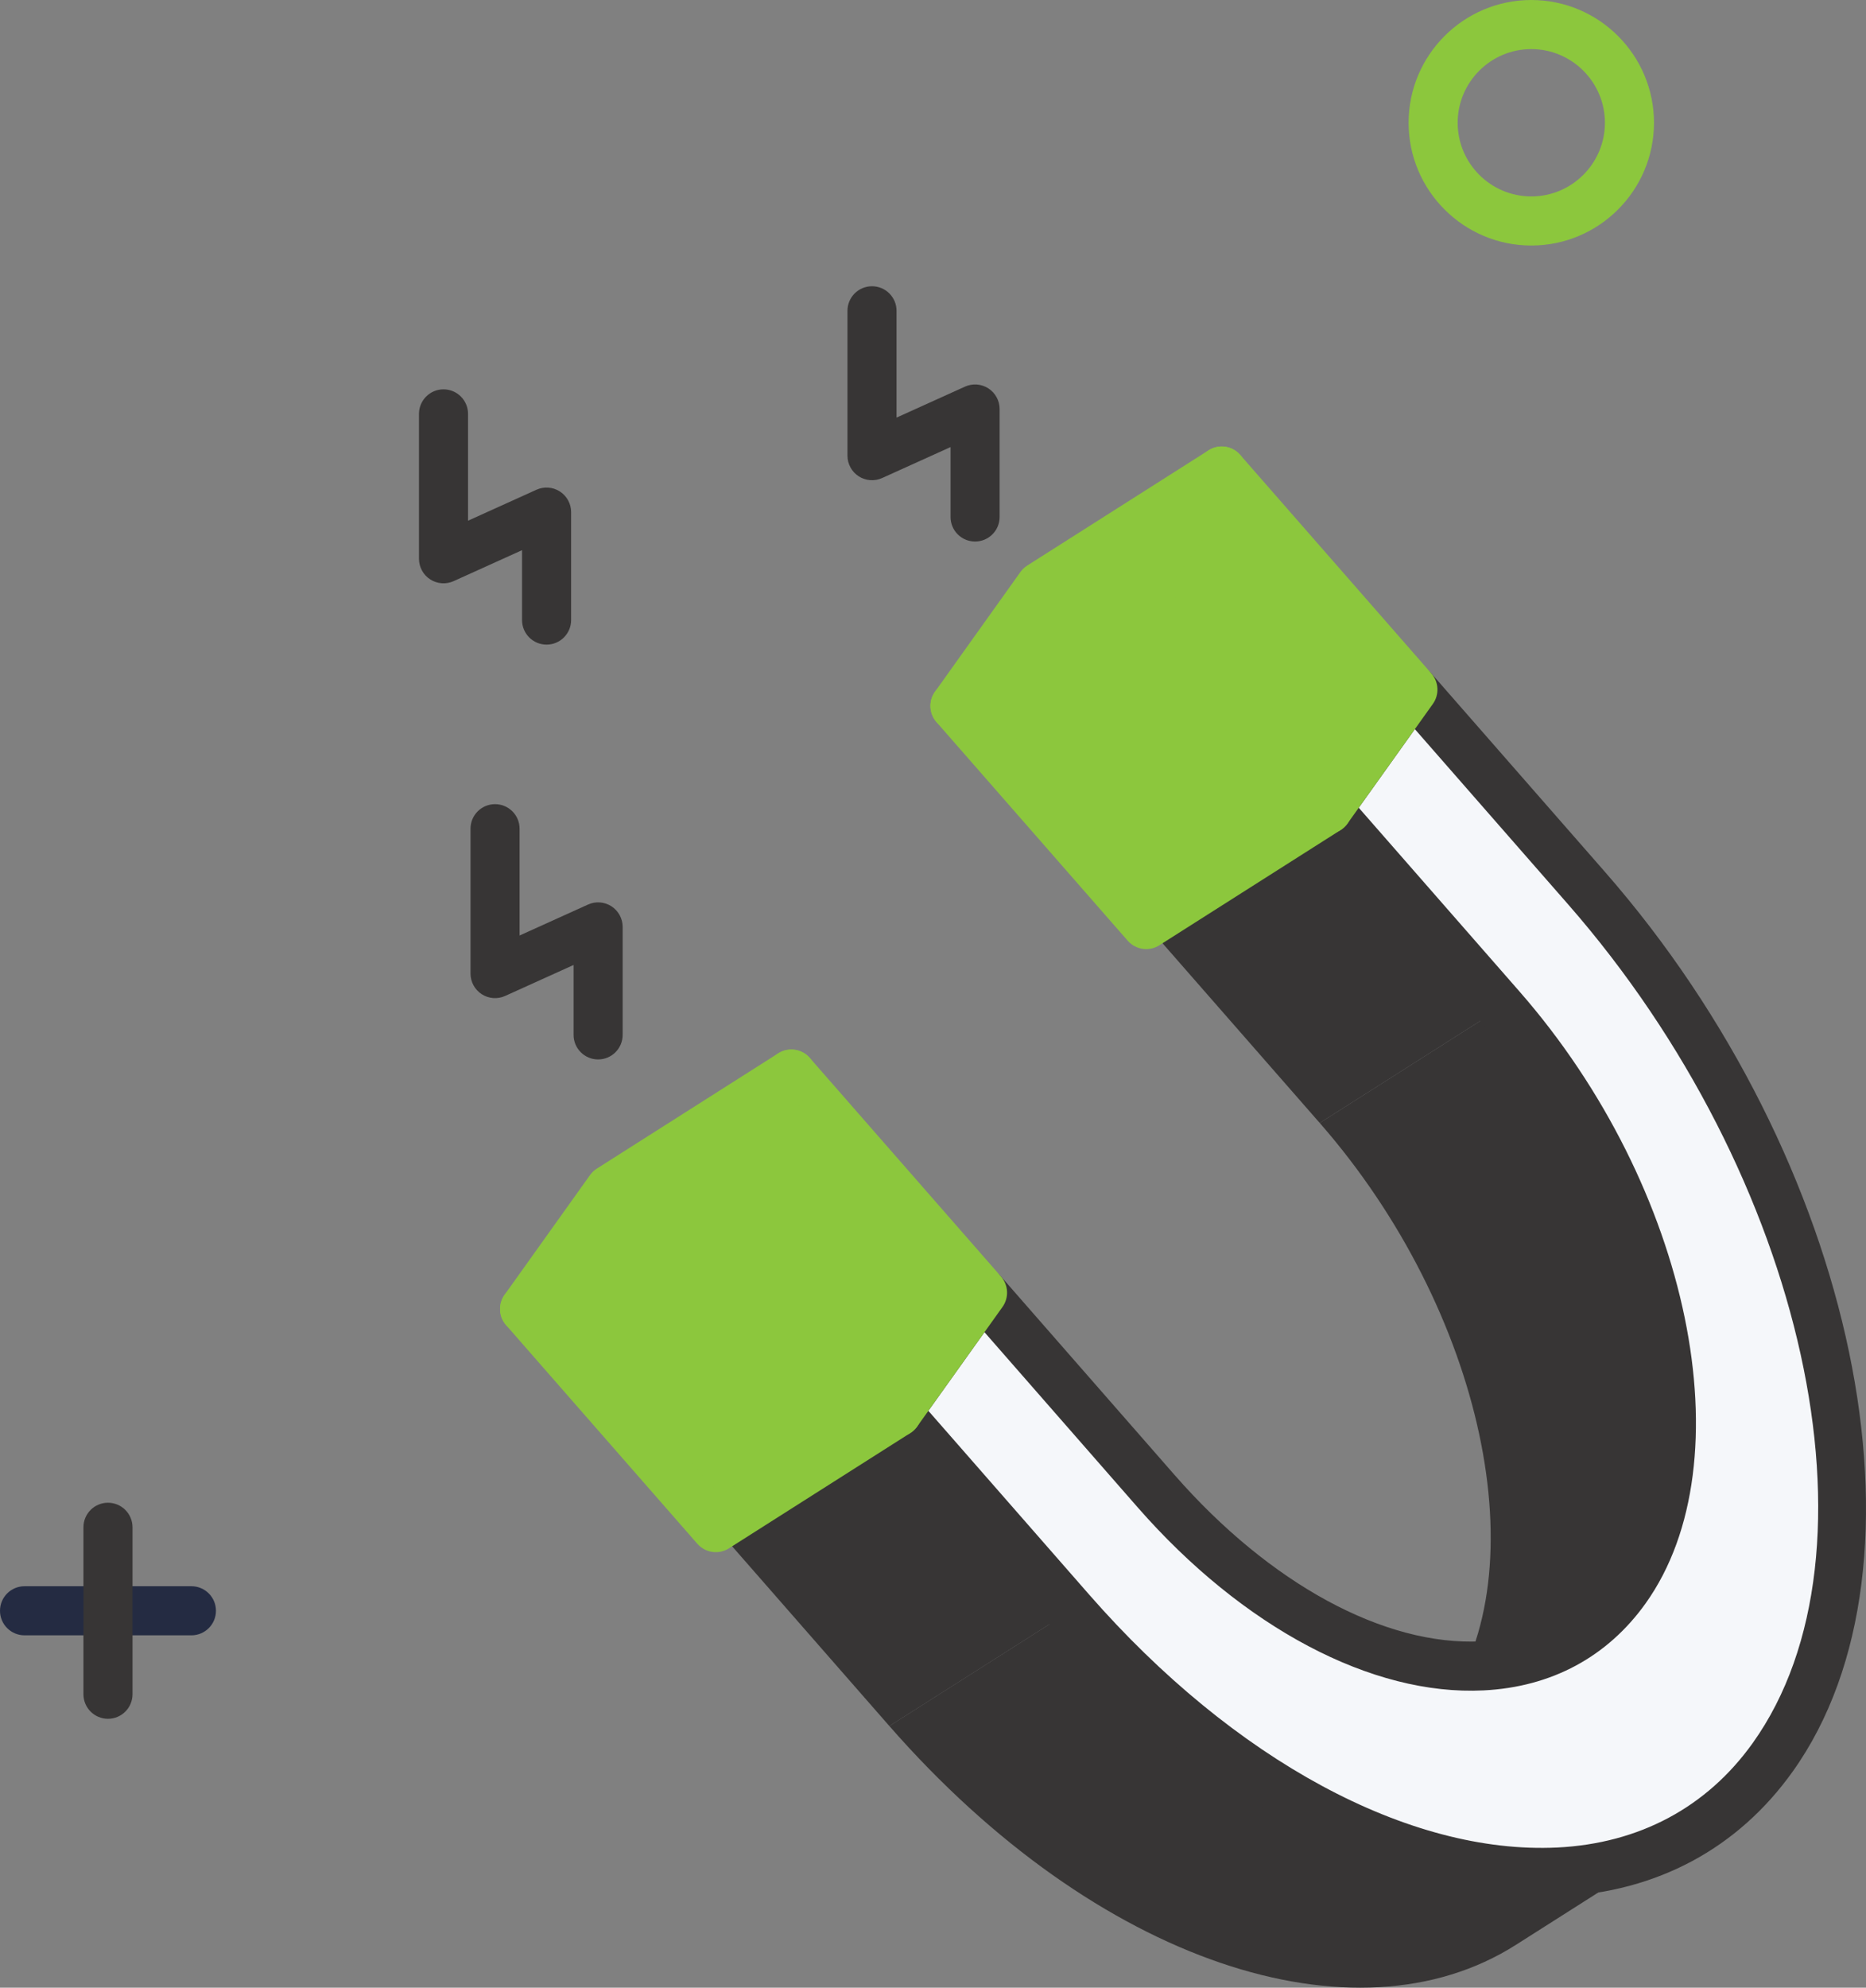 <?xml version="1.0" standalone="no"?>
<!DOCTYPE svg PUBLIC "-//W3C//DTD SVG 1.1//EN" "http://www.w3.org/Graphics/SVG/1.1/DTD/svg11.dtd">
<svg xmlns="http://www.w3.org/2000/svg" id="Layer_1" width="121.681" height="129.546" viewBox="0 0 121.681 129.546"><rect x="0" y="0" width="121.681" height="129.546" fill="#808080" stroke="none"/><defs><style>.cls-1{fill:#242b42;}.cls-2{fill:#8cc73d;}.cls-3{fill:#f5f7fa;}.cls-4{fill:#373535;}</style></defs><path class="cls-1" d="M12.482,106.581H1.6c-.884,0-1.6-.716-1.6-1.6s.716-1.6,1.6-1.6h10.882c.884,0,1.6.716,1.6,1.6s-.716,1.6-1.6,1.6"/><path class="cls-4" d="M7.041,112.021c-.884,0-1.6-.716-1.6-1.6v-10.882c0-.884.716-1.6,1.6-1.6s1.6.716,1.6,1.6v10.882c0,.884-.716,1.6-1.6,1.6"/><path class="cls-2" d="M99.855,3.2c-2.647,0-4.801,2.154-4.801,4.801s2.154,4.801,4.801,4.801,4.801-2.154,4.801-4.801-2.154-4.801-4.801-4.801M99.855,16.002c-4.412,0-8.001-3.589-8.001-8.001s3.589-8.001,8.001-8.001,8.001,3.589,8.001,8.001-3.589,8.001-8.001,8.001"/><polygon class="cls-1" points="86.566 52.745 74.741 60.256 80.31 52.457 92.135 44.946 86.566 52.745"/><polygon class="cls-4" points="97.884 65.677 86.059 73.188 74.741 60.256 86.566 52.744 97.884 65.677"/><path class="cls-4" d="M102.707,106.727l-11.825,7.511c1.249-.793,2.362-1.844,3.302-3.161,6.203-8.686,2.558-25.682-8.124-37.889l11.825-7.511c10.682,12.206,14.327,29.203,8.124,37.889-.94,1.316-2.053,2.367-3.302,3.161"/><path class="cls-4" d="M110.665,119.25l-11.825,7.511c-10.456,6.642-27.297,1.213-40.846-14.27l11.825-7.511c13.549,15.482,30.39,20.912,40.846,14.27"/><path class="cls-3" d="M92.135,44.946l11.318,12.933c15.968,18.246,21.421,43.661,12.147,56.648-9.271,12.984-29.813,8.701-45.781-9.546l-11.318-12.932,5.569-7.799,11.318,12.932c10.682,12.207,24.418,15.071,30.621,6.385,6.202-8.686,2.558-25.683-8.125-37.889l-11.318-12.933,5.569-7.799Z"/><path class="cls-4" d="M60.539,91.948l10.484,11.978c9.45,10.799,20.863,16.952,30.529,16.484,5.344-.265,9.752-2.621,12.746-6.814,8.867-12.417,3.462-36.94-12.05-54.664l-9.986-11.411-3.658,5.123,10.484,11.979c11.142,12.732,14.83,30.619,8.223,39.874-2.494,3.493-6.149,5.455-10.568,5.673-7.275.367-15.705-4.101-22.56-11.934l-9.986-11.412-3.658,5.124ZM100.514,123.635c-10.358.001-22.186-6.502-31.9-17.601l-11.318-12.932c-.489-.558-.529-1.379-.098-1.984l5.569-7.799c.284-.398.735-.644,1.223-.668.495-.022.962.176,1.284.544l11.318,12.933c6.216,7.103,13.697,11.159,19.993,10.845,3.407-.168,6.216-1.668,8.121-4.337,5.796-8.117,2.196-24.225-8.027-35.905l-11.318-12.933c-.488-.558-.529-1.38-.098-1.983l5.569-7.799c.285-.399.735-.645,1.224-.669.491-.023.961.177,1.283.545l11.318,12.932c16.431,18.776,21.924,45.078,12.245,58.632-3.582,5.017-8.836,7.836-15.192,8.15-.396.02-.795.029-1.196.029"/><polygon class="cls-4" points="69.819 104.981 57.994 112.492 46.676 99.56 58.501 92.048 69.819 104.981"/><polygon class="cls-1" points="58.501 92.048 46.676 99.559 52.245 91.76 64.07 84.249 58.501 92.048"/><polygon class="cls-2" points="58.501 92.048 46.676 99.559 34.208 85.313 46.033 77.802 58.501 92.048"/><path class="cls-2" d="M36.641,85.663l10.335,11.81,9.092-5.774-10.335-11.81-9.092,5.774ZM46.677,101.16c-.448,0-.892-.188-1.205-.546l-12.468-14.247c-.308-.351-.446-.819-.38-1.282.067-.462.332-.872.726-1.123l11.825-7.511c.666-.424,1.542-.297,2.062.297l12.468,14.247c.308.351.447.819.38,1.282-.067.462-.332.872-.726,1.122l-11.825,7.512c-.264.168-.562.249-.857.249"/><polygon class="cls-2" points="51.602 70.003 64.07 84.249 58.501 92.048 46.033 77.802 51.602 70.003"/><path class="cls-2" d="M48.072,77.702l10.301,11.771,3.659-5.123-10.302-11.772-3.658,5.124ZM58.501,93.649c-.46,0-.9-.198-1.204-.546l-12.468-14.247c-.489-.559-.529-1.379-.098-1.984l5.569-7.799c.284-.398.735-.644,1.223-.668.491-.024.961.176,1.283.544l12.468,14.247c.489.558.53,1.379.098,1.984l-5.569,7.799c-.284.397-.734.644-1.223.668-.026.001-.053.002-.079.002"/><polygon class="cls-2" points="79.668 30.699 92.136 44.945 86.567 52.744 74.099 38.498 79.668 30.699"/><path class="cls-2" d="M76.137,38.398l10.302,11.771,3.658-5.123-10.302-11.771-3.658,5.123ZM86.566,54.345c-.46,0-.9-.198-1.204-.546l-12.468-14.247c-.489-.558-.529-1.379-.098-1.983l5.569-7.799c.284-.398.735-.644,1.223-.669.494-.025.962.177,1.284.545l12.467,14.246c.489.558.53,1.38.098,1.984l-5.569,7.799c-.284.398-.734.644-1.223.668-.027.001-.053.002-.079.002"/><polygon class="cls-2" points="46.033 77.802 34.208 85.313 39.777 77.514 51.602 70.003 46.033 77.802"/><path class="cls-2" d="M40.898,78.697l-.614.861,4.628-2.94.615-.861-4.629,2.94ZM34.209,86.913c-.428,0-.851-.171-1.162-.5-.527-.556-.586-1.407-.141-2.03l5.569-7.8c.12-.167.271-.31.444-.42l11.825-7.511c.646-.41,1.494-.306,2.02.25.527.556.586,1.407.141,2.03l-5.569,7.8c-.12.167-.271.31-.445.42l-11.825,7.512c-.264.167-.561.249-.857.249"/><polygon class="cls-2" points="86.566 52.745 74.741 60.256 62.273 46.01 74.098 38.499 86.566 52.745"/><path class="cls-2" d="M64.707,46.36l10.334,11.809,9.092-5.775-10.335-11.809-9.091,5.775ZM74.742,61.856c-.448,0-.892-.188-1.205-.546l-12.468-14.247c-.307-.351-.446-.819-.379-1.282.066-.462.332-.872.726-1.122l11.825-7.511c.665-.424,1.542-.297,2.062.297l12.467,14.246c.308.351.447.82.38,1.282s-.332.872-.726,1.122l-11.825,7.512c-.264.168-.562.249-.857.249"/><polygon class="cls-2" points="74.099 38.498 62.274 46.009 67.843 38.21 79.668 30.699 74.099 38.498"/><path class="cls-2" d="M68.963,39.394l-.614.861,4.628-2.94.614-.86-4.628,2.939ZM62.274,47.61c-.428,0-.851-.171-1.162-.5-.527-.556-.586-1.407-.141-2.03l5.569-7.799c.12-.168.271-.311.444-.421l11.825-7.511c.646-.41,1.494-.306,2.02.25.527.556.586,1.407.141,2.031l-5.569,7.798c-.12.168-.271.311-.445.422l-11.825,7.511c-.264.167-.561.249-.857.249"/><path class="cls-4" d="M39.003,69.048c-.884,0-1.6-.716-1.6-1.6v-4.557l-4.462,2.018c-.495.225-1.07.182-1.527-.113-.456-.294-.732-.801-.732-1.344v-9.442c0-.884.716-1.6,1.6-1.6s1.6.716,1.6,1.6v6.961l4.462-2.018c.494-.225,1.069-.181,1.527.113.456.295.732.801.732,1.345v7.037c0,.884-.716,1.6-1.6,1.6"/><path class="cls-4" d="M35.642,42.013c-.884,0-1.6-.716-1.6-1.6v-4.556l-4.462,2.018c-.495.223-1.07.181-1.527-.114-.456-.294-.732-.801-.732-1.344v-9.442c0-.883.716-1.6,1.6-1.6s1.6.717,1.6,1.6v6.961l4.462-2.018c.494-.224,1.069-.181,1.527.114.456.295.732.801.732,1.344v7.037c0,.884-.716,1.6-1.6,1.6"/><path class="cls-4" d="M63.584,35.294c-.884,0-1.6-.716-1.6-1.6v-4.556l-4.462,2.018c-.495.223-1.07.181-1.527-.114-.456-.294-.732-.801-.732-1.344v-9.442c0-.883.716-1.6,1.6-1.6s1.6.717,1.6,1.6v6.961l4.462-2.018c.494-.223,1.069-.182,1.527.114.456.295.732.801.732,1.344v7.037c0,.884-.716,1.6-1.6,1.6"/></svg>
